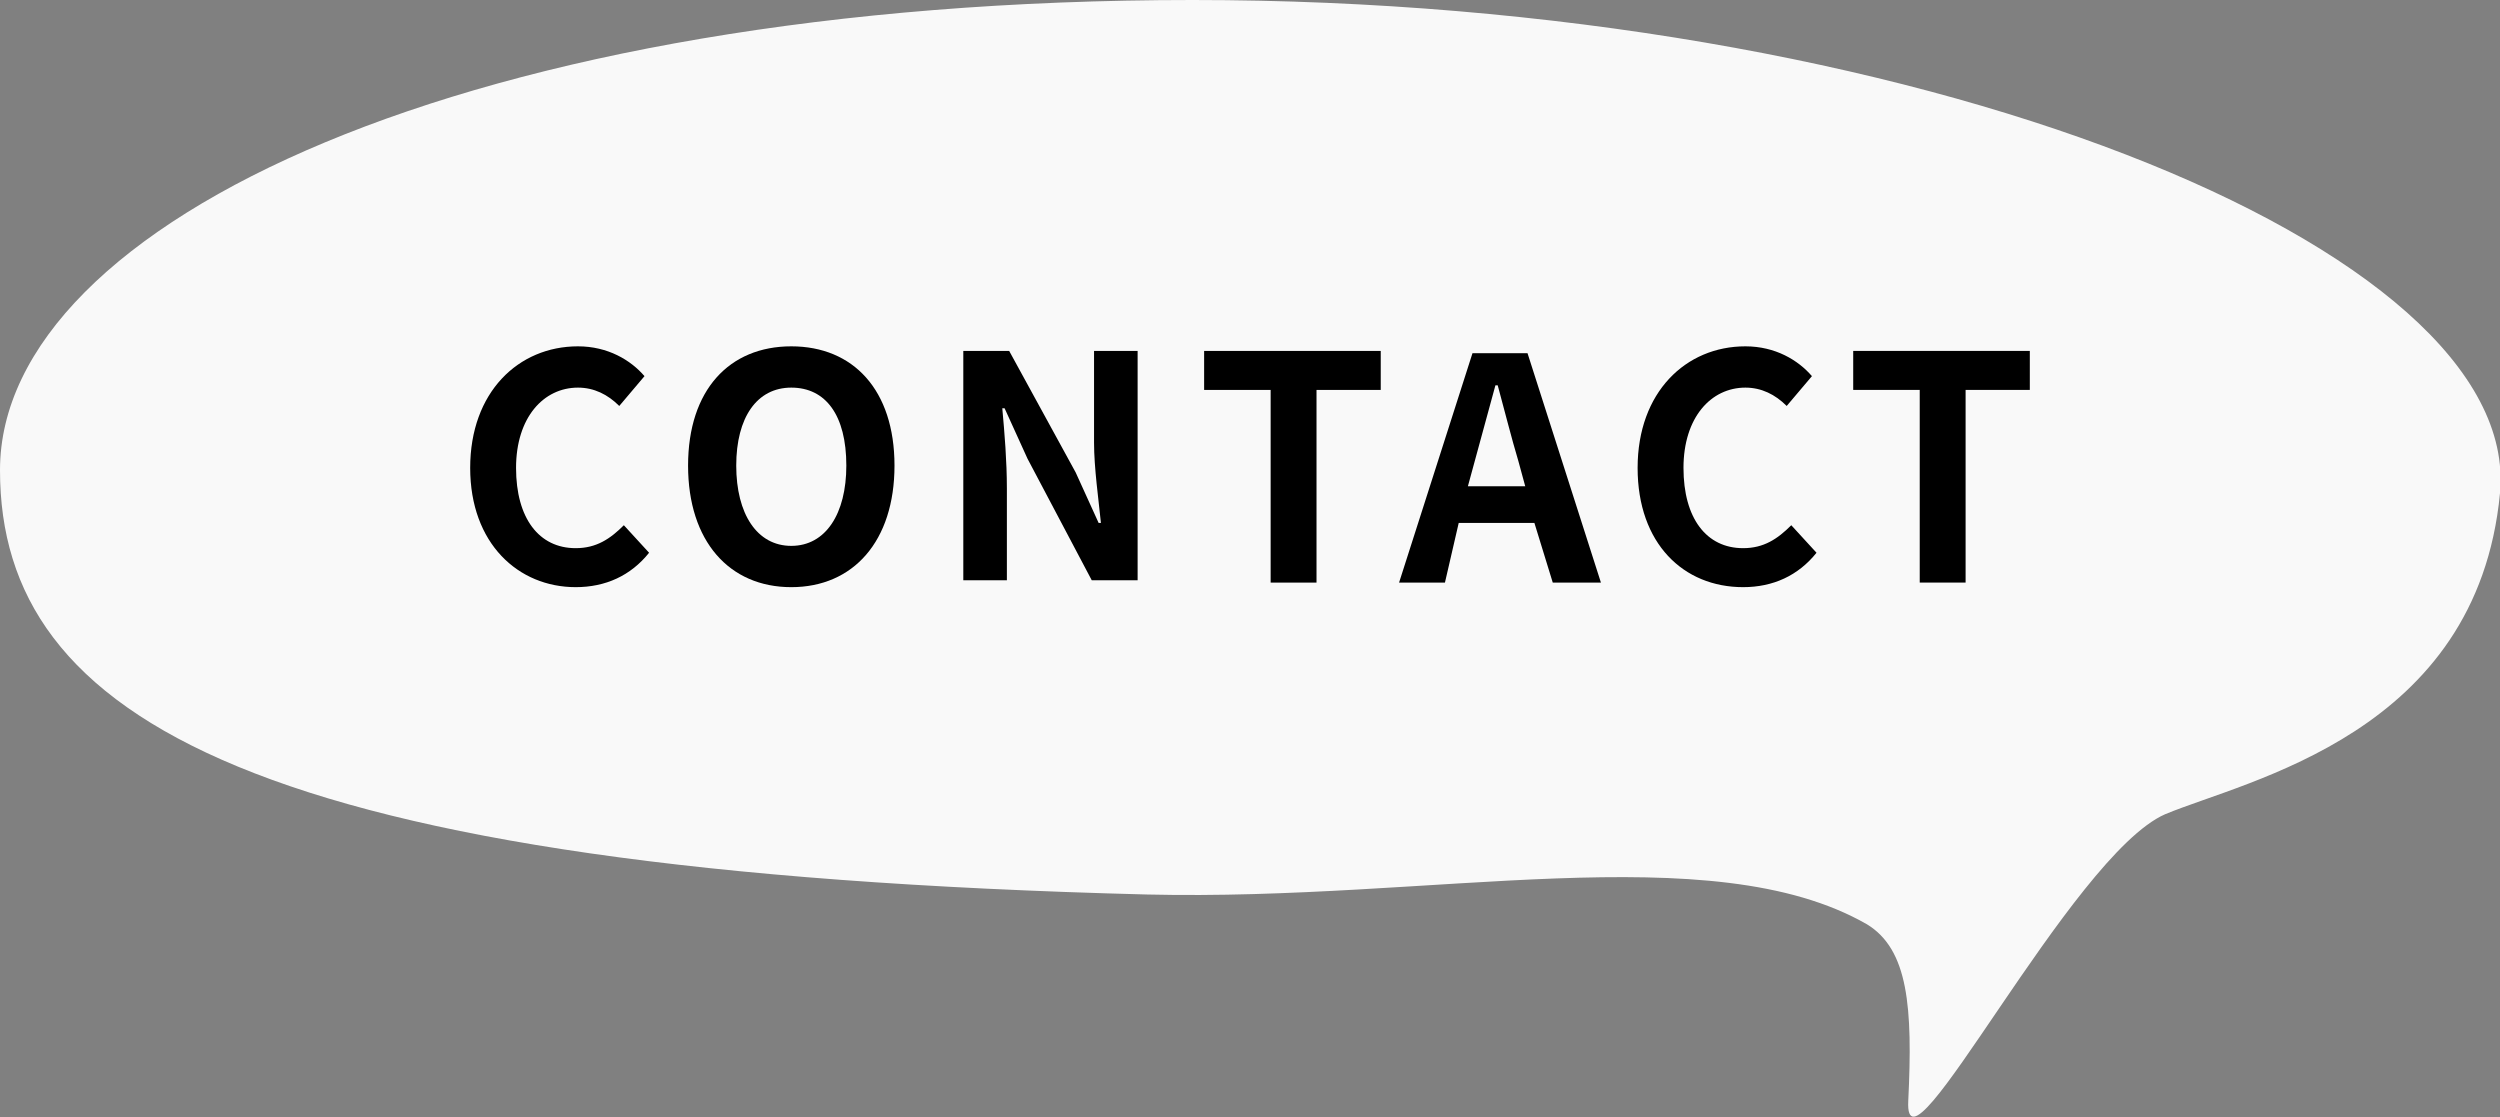 <?xml version="1.0" encoding="utf-8"?>
<!-- Generator: Adobe Illustrator 27.5.0, SVG Export Plug-In . SVG Version: 6.00 Build 0)  -->
<svg version="1.1" id="_レイヤー_1" xmlns="http://www.w3.org/2000/svg" xmlns:xlink="http://www.w3.org/1999/xlink" x="0px"
	 y="0px" viewBox="0 0 109 48.7" style="enable-background:new 0 0 109 48.7;" xml:space="preserve">
<rect x="0" y="0" width="109" height="48.7" fill="#808080" stroke="none"/>
<style type="text/css">
	.st0{fill:#F9F9F9;}
</style>
<path class="st0" d="M109,21.5C108,32,98,34,94.4,35.5C90.3,37.3,83,52,83.2,48c0.2-4.1,0-6.6-1.8-7.7c-6.8-3.9-18.9-1-31.4-1.3
	C11,38,0,31.3,0,20.5S20.5,0,52,0S110,10.8,109,21.5z"/>
<g>
	<path d="M20.5,20.4c0-3.3,2.1-5.3,4.7-5.3c1.3,0,2.3,0.6,2.9,1.3l-1.1,1.3c-0.5-0.5-1.1-0.8-1.8-0.8c-1.5,0-2.7,1.3-2.7,3.5
		c0,2.2,1,3.5,2.6,3.5c0.9,0,1.5-0.4,2.1-1l1.1,1.2c-0.8,1-1.9,1.5-3.2,1.5C22.6,25.6,20.5,23.7,20.5,20.4z"/>
	<path d="M30,20.3c0-3.3,1.8-5.2,4.5-5.2c2.7,0,4.5,1.9,4.5,5.2c0,3.3-1.8,5.3-4.5,5.3C31.8,25.6,30,23.6,30,20.3z M36.9,20.3
		c0-2.2-0.9-3.4-2.4-3.4c-1.5,0-2.4,1.3-2.4,3.4c0,2.1,0.9,3.5,2.4,3.5C36,23.8,36.9,22.4,36.9,20.3z"/>
	<path d="M42,15.3h2l2.9,5.3l1,2.2h0.1c-0.1-1-0.3-2.4-0.3-3.5v-4h1.9v10h-2L44.8,20l-1-2.2h-0.1c0.1,1.1,0.2,2.3,0.2,3.5v4H42V15.3
		z"/>
	<path d="M55.3,17h-2.8v-1.7h7.7V17h-2.8v8.4h-2V17z"/>
	<path d="M66.9,22.8h-3.3L63,25.4h-2l3.2-10h2.4l3.2,10h-2.1L66.9,22.8z M66.5,21.2l-0.3-1.1c-0.3-1-0.6-2.2-0.9-3.3h-0.1
		c-0.3,1.1-0.6,2.2-0.9,3.3l-0.3,1.1H66.5z"/>
	<path d="M71.4,20.4c0-3.3,2.1-5.3,4.7-5.3c1.3,0,2.3,0.6,2.9,1.3l-1.1,1.3c-0.5-0.5-1.1-0.8-1.8-0.8c-1.5,0-2.7,1.3-2.7,3.5
		c0,2.2,1,3.5,2.6,3.5c0.9,0,1.5-0.4,2.1-1l1.1,1.2c-0.8,1-1.9,1.5-3.2,1.5C73.4,25.6,71.4,23.7,71.4,20.4z"/>
	<path d="M83.6,17h-2.8v-1.7h7.7V17h-2.8v8.4h-2V17z"/>
</g>
</svg>
